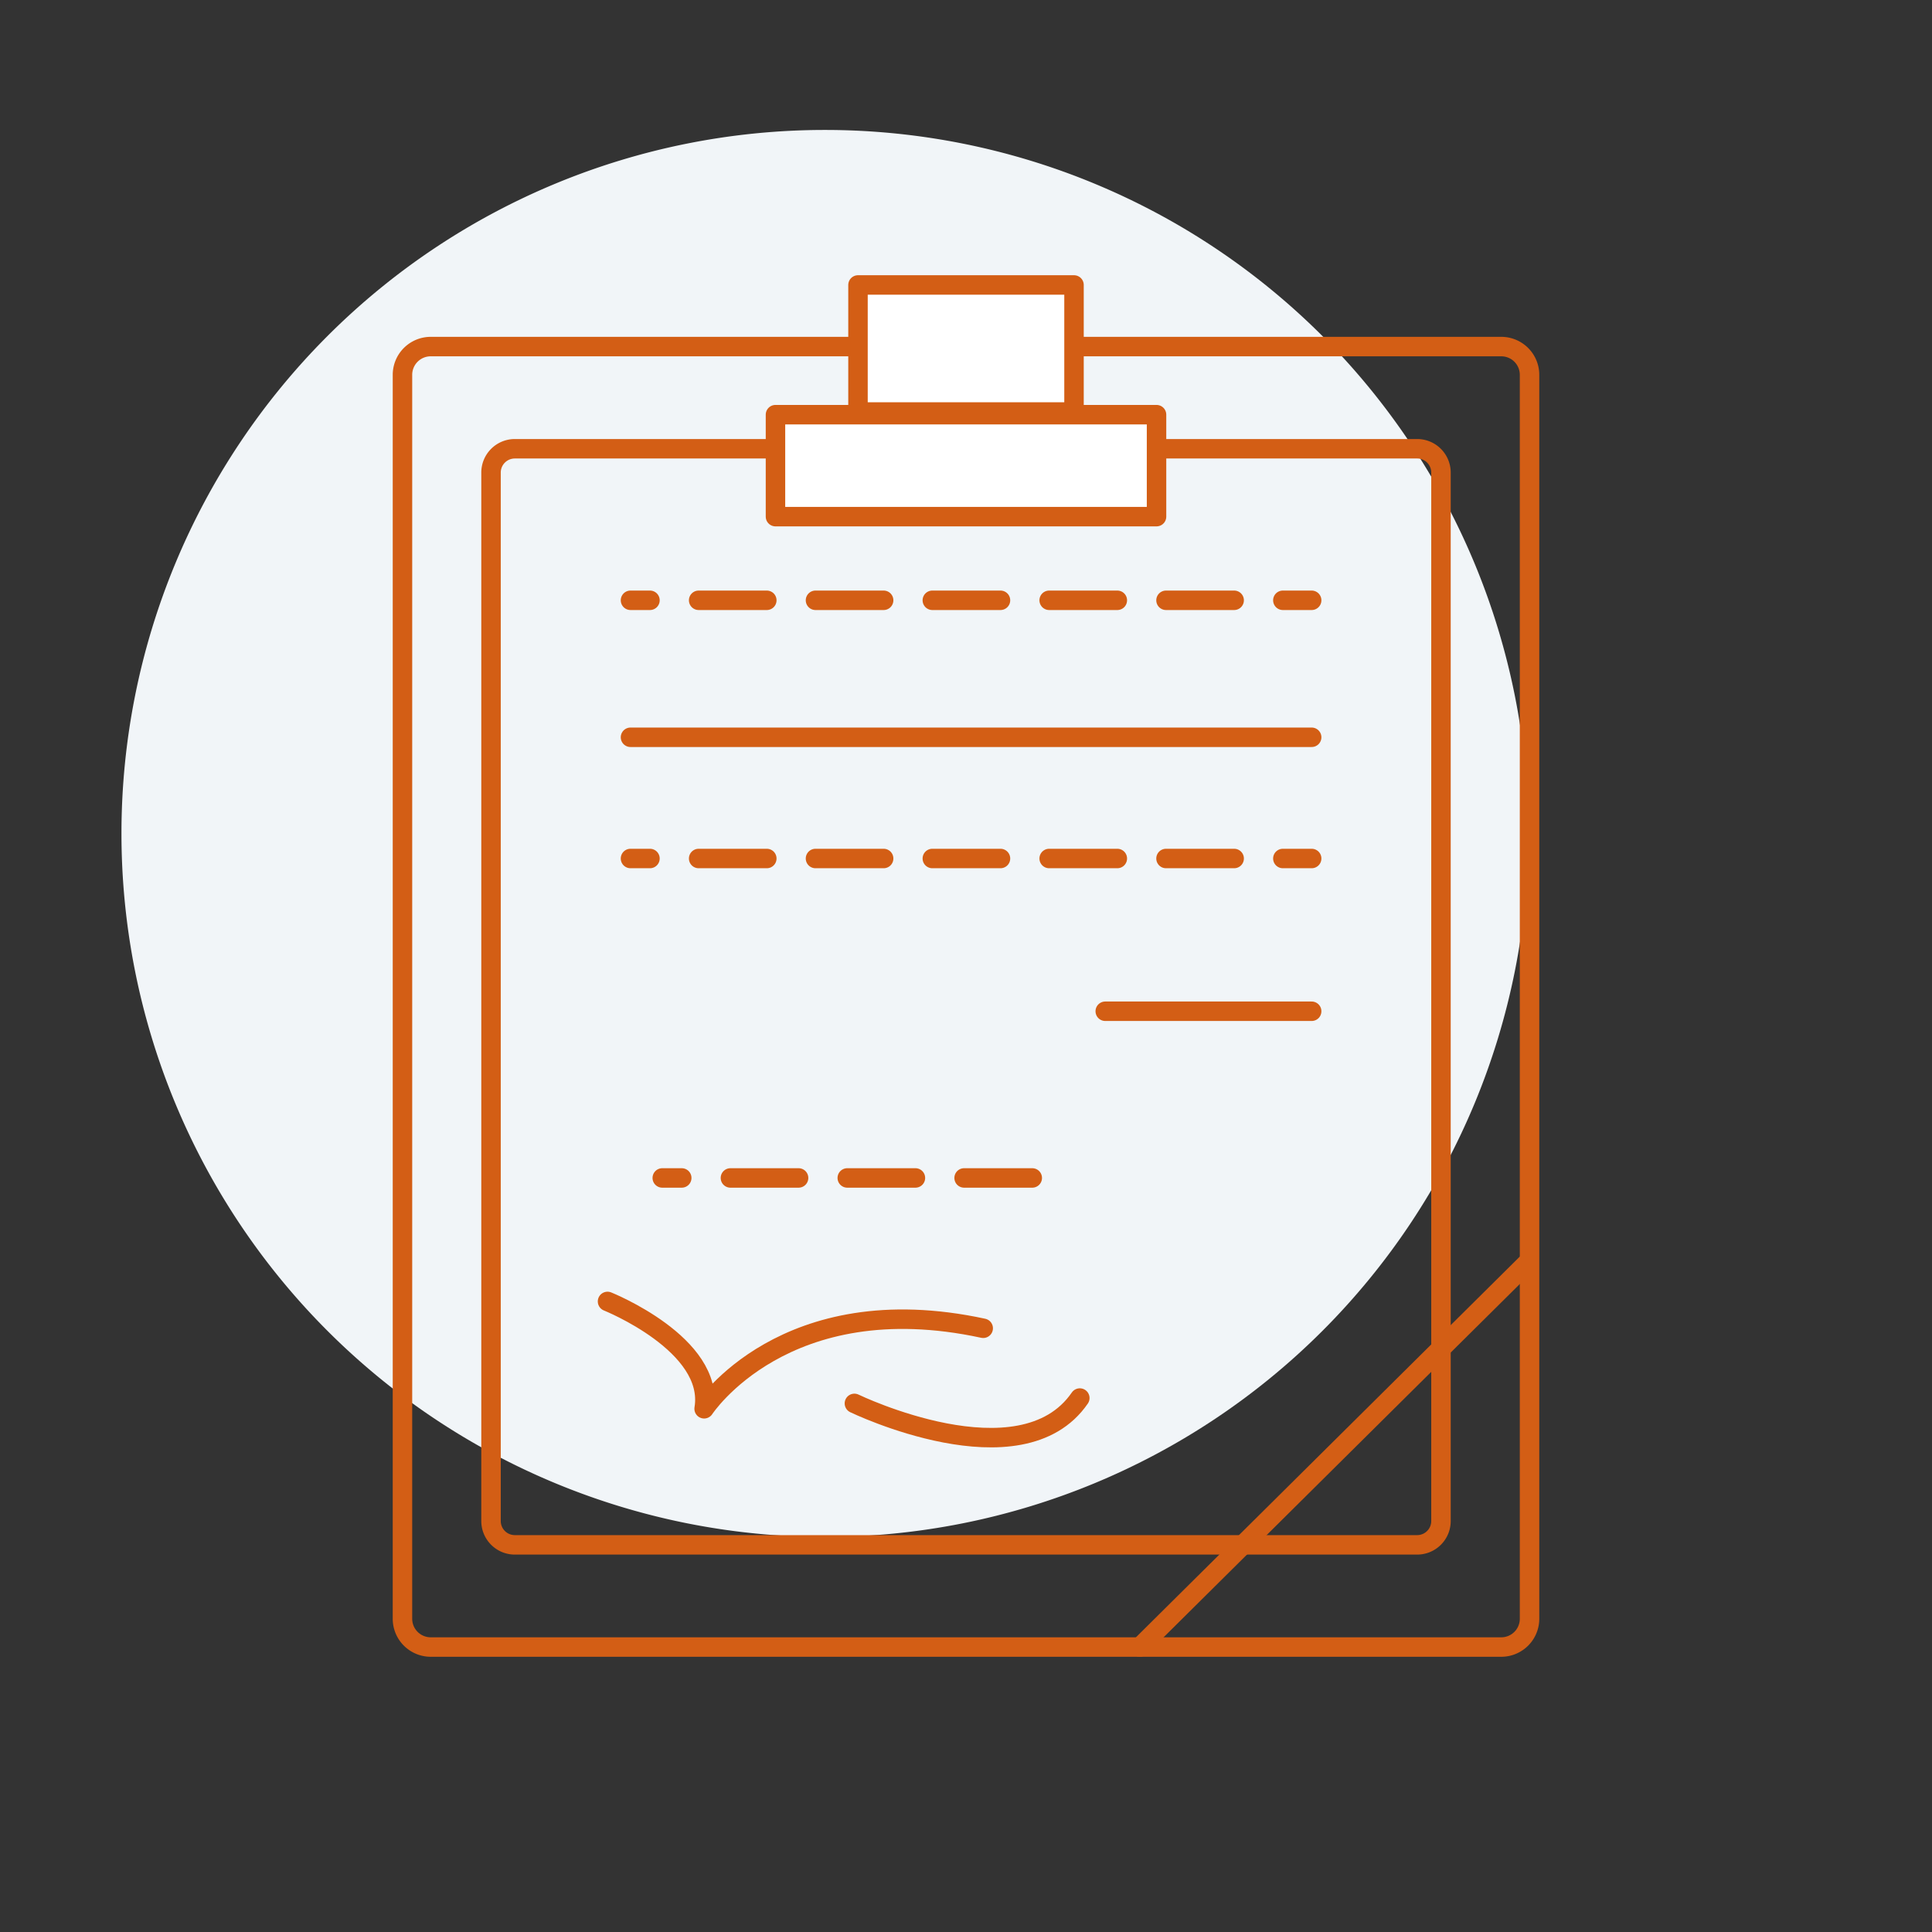 <svg id="Livello_1" data-name="Livello 1" xmlns="http://www.w3.org/2000/svg" xmlns:xlink="http://www.w3.org/1999/xlink" width="198.425" height="198.425" viewBox="0 0 198.425 198.425"><rect x="0" y="0" width="198.425" height="198.425" fill="#333333" stroke="none"/><defs><style>.cls-1,.cls-4,.cls-5{fill:none;}.cls-2{clip-path:url(#clip-path);}.cls-3{fill:#f1f5f8;}.cls-4,.cls-5{stroke:#d35e15;stroke-linecap:round;stroke-linejoin:round;stroke-width:2px;}.cls-5{stroke-dasharray:2 5 5 0;}.cls-6{fill:#fff;}</style><clipPath id="clip-path"><rect class="cls-1" width="198.425" height="198.425"/></clipPath></defs><title>formazione</title><g class="cls-2"><g class="cls-2"><path class="cls-3" d="M156.979,85.6a72.252,72.252,0,1,1-72.253-72.253A72.253,72.253,0,0,1,156.979,85.6"/><path class="cls-4" d="M154.188,169.158H44.237a2.902,2.902,0,0,1-2.902-2.902V38.497a2.902,2.902,0,0,1,2.902-2.902H154.188a2.902,2.902,0,0,1,2.902,2.902v127.759A2.902,2.902,0,0,1,154.188,169.158Z"/><line class="cls-5" x1="64.754" y1="61.653" x2="134.714" y2="61.653"/><line class="cls-4" x1="64.754" y1="75.722" x2="134.714" y2="75.722"/><line class="cls-5" x1="64.754" y1="88.172" x2="134.714" y2="88.172"/><line class="cls-4" x1="113.514" y1="103.86" x2="134.714" y2="103.86"/><path class="cls-4" d="M62.395,133.663s11.024,4.41,9.922,11.024c0,0,8.268-12.678,28.663-8.268"/><path class="cls-4" d="M87.751,144.136s17.088,8.268,23.151-.551"/><line class="cls-5" x1="68.018" y1="120.98" x2="111.013" y2="120.98"/><line class="cls-4" x1="117.076" y1="169.158" x2="156.763" y2="129.799"/><path class="cls-4" d="M145.549,158.663H52.876a2.446,2.446,0,0,1-2.446-2.446V48.535a2.446,2.446,0,0,1,2.446-2.445h92.673a2.446,2.446,0,0,1,2.446,2.445v107.683A2.446,2.446,0,0,1,145.549,158.663Z"/><rect class="cls-6" x="79.645" y="42.588" width="39.136" height="10.473"/><rect class="cls-4" x="79.645" y="42.588" width="39.136" height="10.473"/><rect class="cls-6" x="88.12" y="29.267" width="22.186" height="13.047"/><rect class="cls-4" x="88.12" y="29.267" width="22.186" height="13.047"/></g></g></svg>